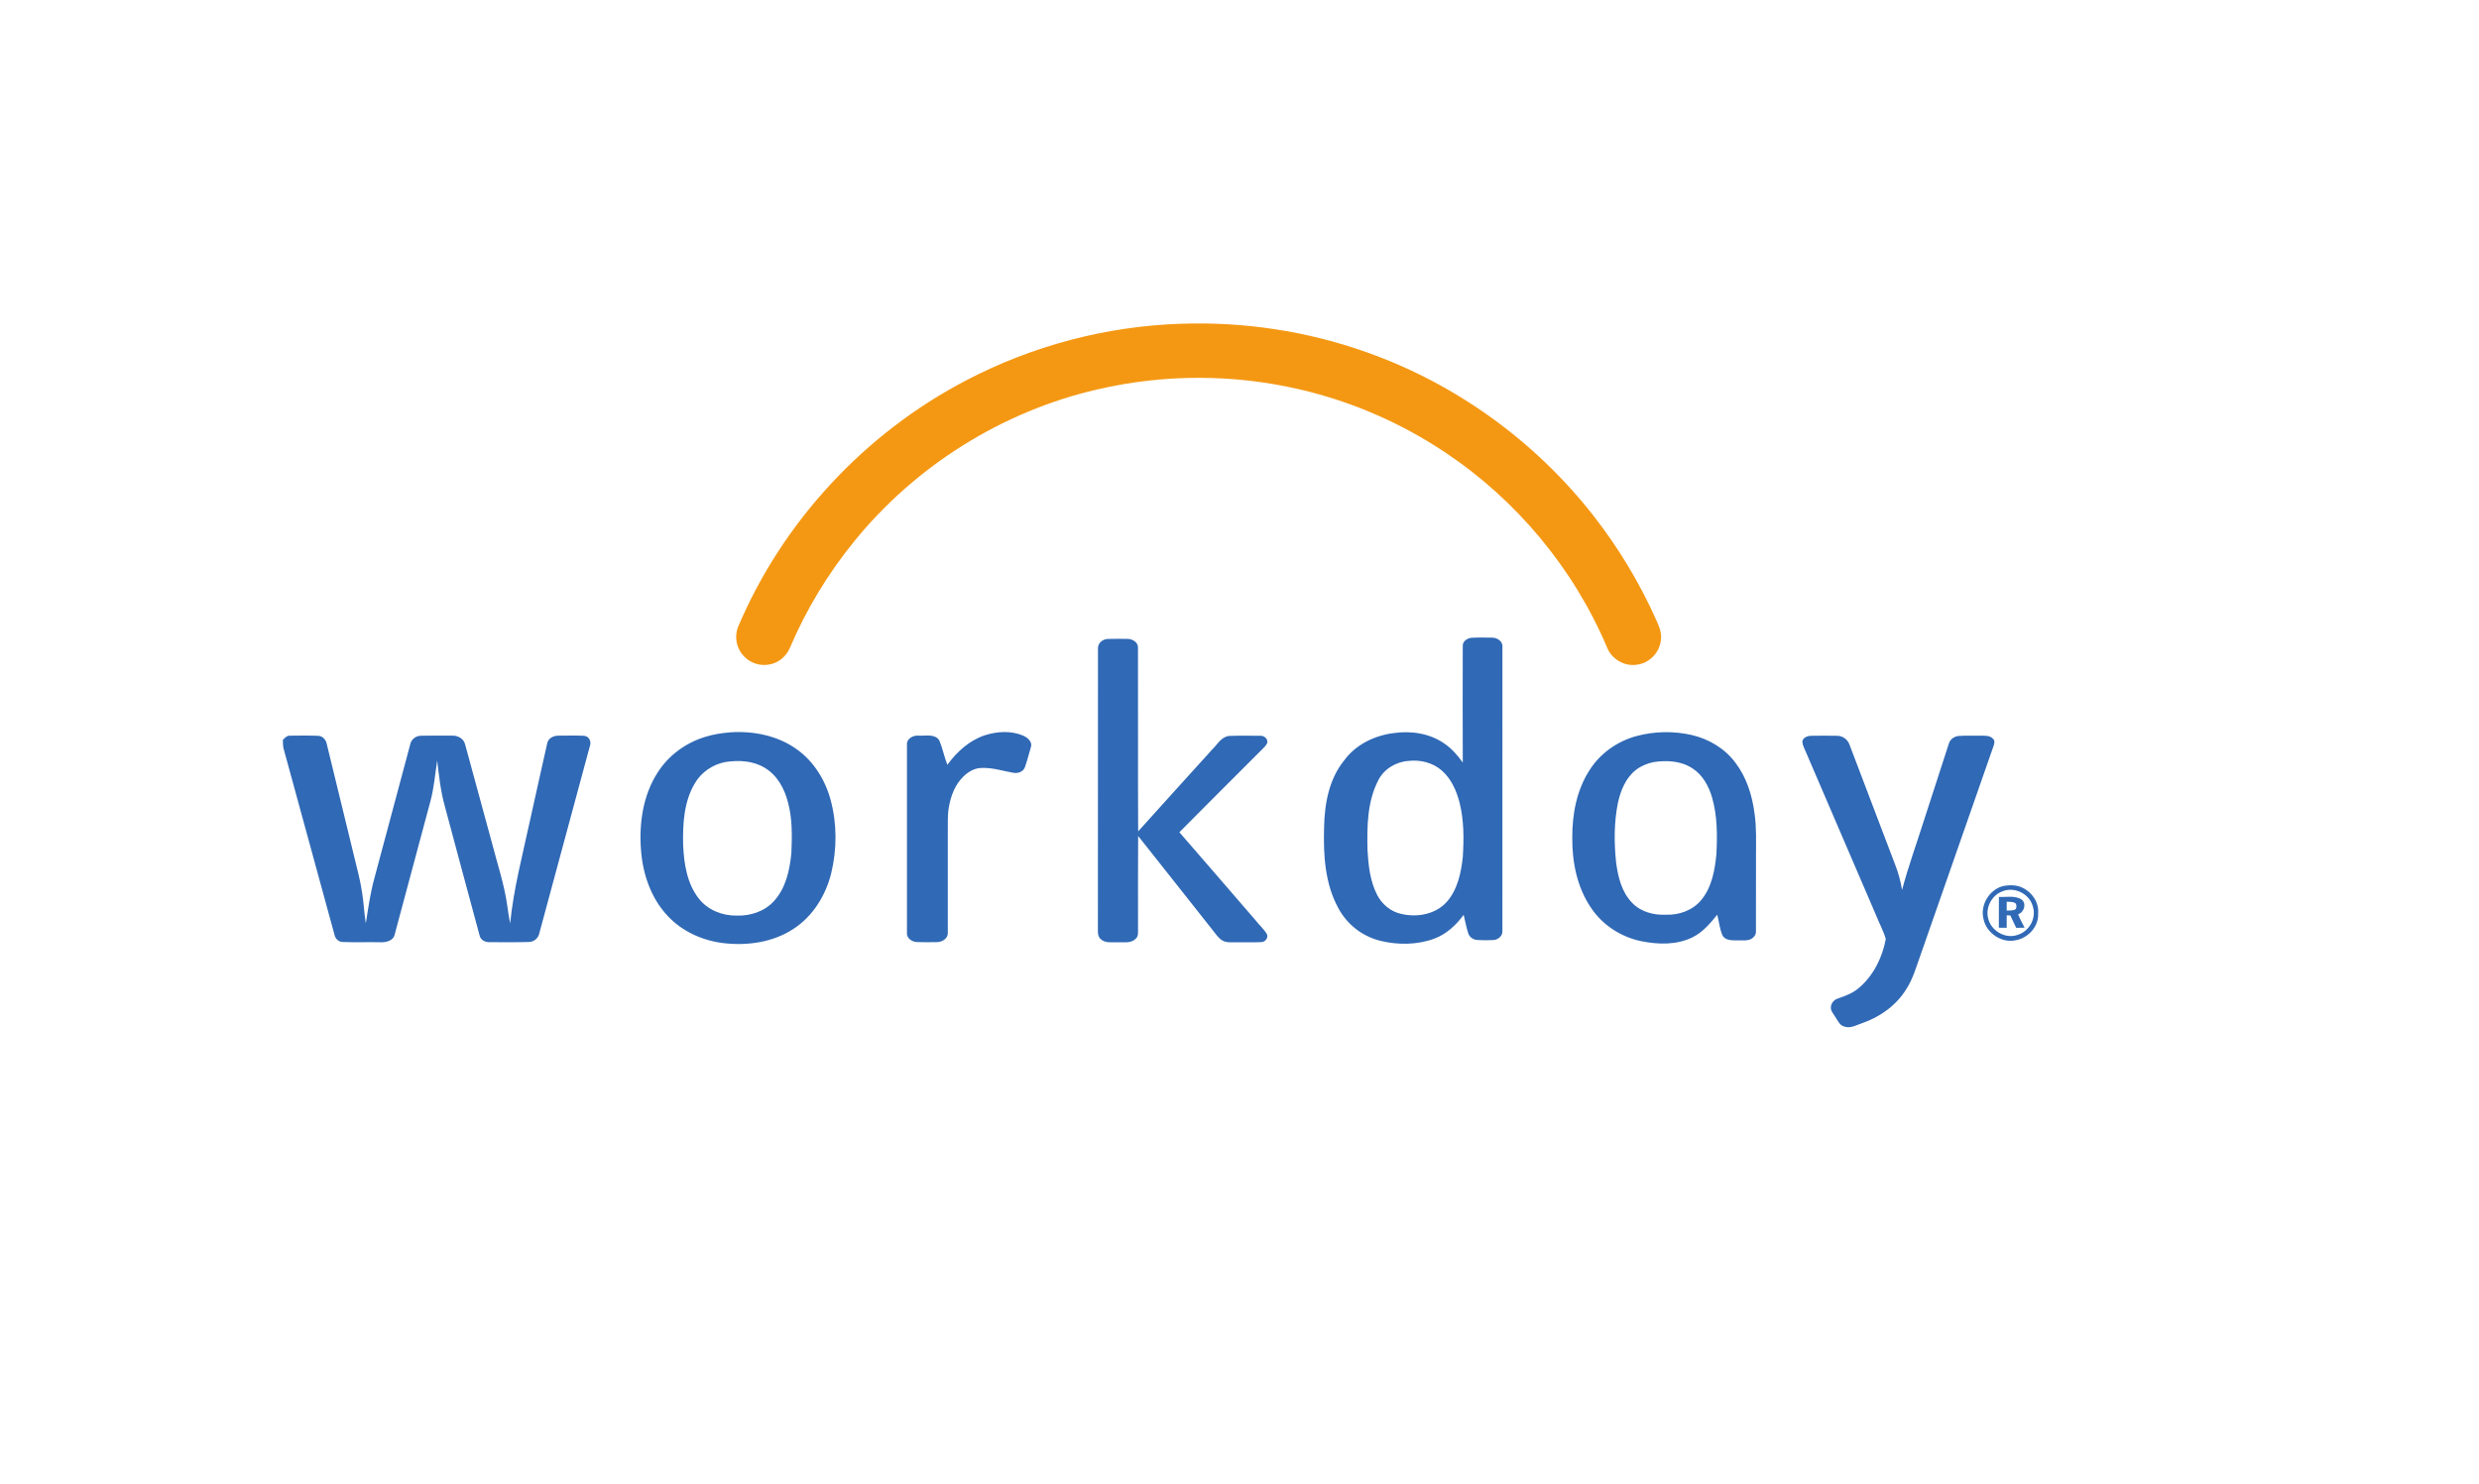 <svg width="167" height="100" viewBox="0 0 167 100" fill="none" xmlns="http://www.w3.org/2000/svg">
<path d="M79.554 21.816C83.783 21.669 88.039 22.306 92.028 23.724C98.028 25.835 103.391 29.703 107.316 34.714C109.042 36.915 110.488 39.324 111.621 41.883C111.821 42.31 111.975 42.787 111.869 43.261C111.737 44.057 111.041 44.715 110.241 44.794C109.409 44.915 108.549 44.395 108.254 43.612C105.999 38.297 102.154 33.683 97.358 30.488C94.383 28.498 91.075 27.061 87.591 26.247C83.091 25.198 78.412 25.196 73.912 26.244C67.513 27.721 61.653 31.398 57.521 36.509C55.767 38.666 54.323 41.058 53.231 43.615C52.995 44.209 52.453 44.675 51.821 44.779C51.514 44.836 51.198 44.815 50.902 44.719C50.605 44.624 50.337 44.456 50.121 44.23C49.873 43.974 49.704 43.653 49.631 43.304C49.559 42.956 49.587 42.593 49.713 42.26C52.715 35.15 58.273 29.176 65.106 25.621C69.577 23.286 74.514 21.985 79.553 21.815L79.554 21.816Z" fill="#F49813"/>
<path d="M73.966 43.709C73.94 43.339 74.288 43.063 74.634 43.055C75.083 43.042 75.534 43.046 75.983 43.052C76.296 43.063 76.661 43.272 76.66 43.624C76.676 47.756 76.65 51.888 76.673 56.023C78.344 54.161 80.029 52.31 81.707 50.454C82.036 50.128 82.297 49.634 82.811 49.591C83.503 49.563 84.197 49.58 84.889 49.58C85.156 49.556 85.454 49.802 85.361 50.087C85.251 50.307 85.051 50.458 84.887 50.633C83.073 52.449 81.253 54.257 79.45 56.081C81.192 58.074 82.911 60.087 84.645 62.088C84.868 62.373 85.148 62.614 85.335 62.928C85.472 63.173 85.244 63.472 84.982 63.483C84.405 63.516 83.829 63.483 83.251 63.497C82.951 63.49 82.626 63.534 82.354 63.379C82.067 63.213 81.893 62.918 81.686 62.669C80.013 60.559 78.351 58.44 76.672 56.332C76.655 58.41 76.667 60.488 76.665 62.565C76.659 62.805 76.708 63.093 76.499 63.268C76.168 63.588 75.675 63.476 75.26 63.497C74.893 63.484 74.464 63.565 74.165 63.293C73.999 63.164 73.956 62.942 73.961 62.746C73.966 56.399 73.96 50.054 73.966 43.709V43.709ZM66.344 49.546C67.183 49.276 68.128 49.224 68.95 49.58C69.239 49.715 69.574 50.005 69.443 50.361C69.311 50.809 69.2 51.262 69.043 51.702C68.926 52.017 68.561 52.134 68.253 52.072C67.561 51.954 66.882 51.725 66.172 51.748C65.677 51.736 65.22 52.002 64.881 52.347C64.335 52.883 64.052 53.632 63.925 54.375C63.825 54.911 63.854 55.459 63.849 56.002V62.842C63.881 63.217 63.494 63.472 63.156 63.484C62.692 63.491 62.229 63.497 61.766 63.481C61.431 63.463 61.054 63.219 61.098 62.841C61.096 58.62 61.093 54.4 61.098 50.178C61.07 49.759 61.534 49.531 61.898 49.57C62.354 49.6 62.979 49.428 63.275 49.889C63.501 50.422 63.608 51 63.82 51.538C64.456 50.663 65.301 49.891 66.344 49.546V49.546ZM19.054 49.867C19.182 49.72 19.333 49.559 19.548 49.574C20.177 49.569 20.808 49.555 21.437 49.583C21.756 49.593 21.976 49.874 22.022 50.171C22.641 52.692 23.249 55.216 23.864 57.736C24.045 58.515 24.265 59.286 24.382 60.078C24.504 60.789 24.527 61.512 24.644 62.224C24.802 61.207 24.945 60.183 25.218 59.19C26.024 56.181 26.828 53.172 27.634 50.164C27.696 49.821 28.019 49.578 28.361 49.578C29.062 49.56 29.763 49.572 30.463 49.572C30.84 49.554 31.241 49.774 31.332 50.159C31.933 52.353 32.527 54.55 33.126 56.746C33.49 58.167 33.966 59.565 34.172 61.024C34.228 61.425 34.283 61.829 34.367 62.228C34.592 59.935 35.181 57.705 35.665 55.462C36.064 53.675 36.455 51.888 36.86 50.103C36.919 49.744 37.298 49.563 37.631 49.573C38.197 49.57 38.765 49.554 39.331 49.582C39.666 49.592 39.859 49.964 39.74 50.265C38.605 54.465 37.473 58.67 36.336 62.871C36.306 63.036 36.22 63.187 36.093 63.297C35.967 63.407 35.806 63.47 35.639 63.475C34.761 63.505 33.882 63.483 33.004 63.488C32.69 63.508 32.357 63.339 32.301 63.006C31.515 60.118 30.745 57.223 29.967 54.332C29.686 53.326 29.571 52.284 29.452 51.248C29.309 52.17 29.237 53.106 28.991 54.011C28.195 56.988 27.394 59.966 26.595 62.944C26.505 63.427 25.954 63.522 25.546 63.491C24.73 63.476 23.914 63.51 23.098 63.476C22.807 63.476 22.583 63.251 22.53 62.975C21.386 58.791 20.245 54.604 19.098 50.422C19.058 50.239 19.062 50.052 19.055 49.868L19.054 49.867ZM121.987 49.582C122.583 49.571 123.18 49.571 123.777 49.582C124.139 49.587 124.48 49.836 124.595 50.183C125.624 52.878 126.645 55.577 127.672 58.274C127.888 58.821 128.038 59.391 128.134 59.971C128.559 58.372 129.125 56.816 129.622 55.238C130.174 53.531 130.728 51.824 131.283 50.117C131.365 49.82 131.648 49.618 131.948 49.593C132.435 49.556 132.924 49.587 133.411 49.575C133.697 49.578 134.036 49.545 134.254 49.774C134.394 49.893 134.364 50.091 134.305 50.247C132.661 54.947 131.021 59.649 129.379 64.351C129.093 65.134 128.874 65.954 128.415 66.659C127.756 67.731 126.687 68.504 125.513 68.921C125.102 69.049 124.679 69.331 124.237 69.173C123.924 69.093 123.805 68.767 123.637 68.527C123.517 68.309 123.296 68.108 123.342 67.837C123.364 67.569 123.579 67.35 123.831 67.278C124.326 67.108 124.83 66.918 125.231 66.568C126.206 65.742 126.809 64.52 127.038 63.276C126.882 62.724 126.595 62.216 126.386 61.682C124.817 58.03 123.249 54.377 121.677 50.726C121.583 50.488 121.443 50.259 121.416 50.001C121.42 49.716 121.746 49.591 121.987 49.583V49.582ZM48.867 51.349C48.012 51.509 47.231 52.042 46.797 52.802C46.072 54.034 45.988 55.521 46.02 56.919C46.073 58.184 46.275 59.534 47.081 60.557C47.682 61.327 48.669 61.712 49.629 61.698C50.553 61.727 51.52 61.414 52.146 60.711C52.945 59.835 53.202 58.619 53.312 57.473C53.36 56.346 53.383 55.199 53.092 54.1C52.86 53.171 52.371 52.243 51.523 51.742C50.734 51.257 49.761 51.212 48.867 51.349ZM49.228 49.345C50.776 49.249 52.398 49.572 53.675 50.49C54.819 51.304 55.594 52.56 55.957 53.906C56.388 55.513 56.386 57.228 55.995 58.843C55.627 60.332 54.766 61.736 53.468 62.582C52.079 63.505 50.335 63.745 48.706 63.548C47.318 63.377 45.965 62.766 44.999 61.742C43.864 60.55 43.3 58.907 43.182 57.283C43.04 55.483 43.316 53.578 44.314 52.039C45.054 50.882 46.23 50.032 47.541 49.644C48.088 49.473 48.658 49.393 49.228 49.345V49.345ZM94.888 51.275C94.04 51.33 93.221 51.82 92.841 52.596C92.102 54.031 92.087 55.702 92.123 57.279C92.182 58.311 92.294 59.376 92.774 60.306C93.098 60.934 93.688 61.429 94.384 61.581C95.45 61.838 96.704 61.62 97.461 60.777C98.191 59.944 98.431 58.812 98.543 57.74C98.62 56.519 98.625 55.272 98.322 54.077C98.115 53.277 97.763 52.479 97.13 51.924C96.525 51.389 95.68 51.183 94.888 51.275V51.275ZM98.54 43.532C98.52 43.209 98.85 43.002 99.138 42.977C99.598 42.951 100.058 42.963 100.519 42.968C100.87 42.965 101.262 43.227 101.212 43.617C101.212 49.993 101.213 56.367 101.211 62.741C101.235 63.07 100.911 63.326 100.608 63.345C100.242 63.365 99.874 63.365 99.51 63.34C99.253 63.324 99.003 63.158 98.916 62.911C98.777 62.497 98.706 62.067 98.601 61.646C98.093 62.336 97.438 62.947 96.624 63.251C95.463 63.678 94.171 63.686 92.979 63.394C92.381 63.245 91.821 62.972 91.335 62.593C90.849 62.214 90.448 61.737 90.157 61.193C89.249 59.535 89.142 57.585 89.199 55.734C89.231 54.153 89.532 52.486 90.559 51.231C91.335 50.169 92.606 49.558 93.888 49.399C95.083 49.224 96.377 49.426 97.365 50.15C97.833 50.479 98.207 50.921 98.541 51.383C98.532 48.767 98.534 46.149 98.54 43.532V43.532ZM111.388 51.355C110.962 51.442 110.55 51.613 110.206 51.88C109.518 52.417 109.175 53.27 108.993 54.099C108.727 55.414 108.731 56.771 108.868 58.1C108.997 59.078 109.241 60.119 109.956 60.842C110.538 61.454 111.416 61.678 112.237 61.638C113.12 61.67 114.039 61.34 114.609 60.645C115.322 59.781 115.523 58.633 115.627 57.553C115.692 56.28 115.693 54.977 115.337 53.743C115.111 52.973 114.699 52.208 114.004 51.77C113.238 51.266 112.27 51.22 111.387 51.355H111.388ZM110.206 49.61C111.439 49.273 112.735 49.246 113.981 49.533C115.131 49.8 116.208 50.447 116.915 51.405C117.662 52.388 118.04 53.605 118.197 54.819C118.333 55.755 118.294 56.703 118.294 57.645C118.294 59.347 118.294 61.049 118.291 62.749C118.309 62.956 118.178 63.141 118.01 63.249C117.725 63.424 117.371 63.347 117.054 63.366C116.697 63.364 116.229 63.395 116.034 63.023C115.845 62.587 115.806 62.099 115.684 61.639C115.205 62.222 114.71 62.822 114.019 63.159C112.964 63.682 111.732 63.651 110.604 63.43C109.224 63.157 107.952 62.339 107.172 61.16C106.242 59.788 105.905 58.095 105.918 56.457C105.906 54.861 106.218 53.212 107.104 51.861C107.812 50.757 108.948 49.958 110.206 49.61V49.61ZM134.891 60.063C134.19 60.321 133.749 61.13 133.928 61.862C134.11 62.72 135.107 63.307 135.938 62.989C136.705 62.754 137.189 61.878 136.951 61.105C136.742 60.236 135.713 59.723 134.891 60.063V60.063ZM134.988 59.696C135.403 59.63 135.855 59.625 136.241 59.819C136.897 60.117 137.37 60.824 137.299 61.559C137.354 62.436 136.618 63.22 135.778 63.361C134.832 63.562 133.814 62.876 133.623 61.93C133.373 60.979 134.033 59.908 134.988 59.696V59.696Z" fill="#3069B5"/>
<path d="M135.184 60.763C135.182 60.962 135.181 61.161 135.184 61.361C135.357 61.35 135.536 61.361 135.709 61.313C135.87 61.246 135.854 61.04 135.81 60.903C135.643 60.739 135.395 60.782 135.184 60.763V60.763ZM134.658 60.439C135.16 60.467 135.724 60.326 136.176 60.607C136.541 60.881 136.364 61.477 135.952 61.605C136.071 61.92 136.236 62.212 136.387 62.512L135.823 62.523C135.688 62.244 135.555 61.965 135.426 61.684L135.184 61.679C135.182 61.959 135.182 62.239 135.182 62.519L134.655 62.513C134.657 61.821 134.655 61.129 134.658 60.439V60.439Z" fill="#3069B5"/>
</svg>
